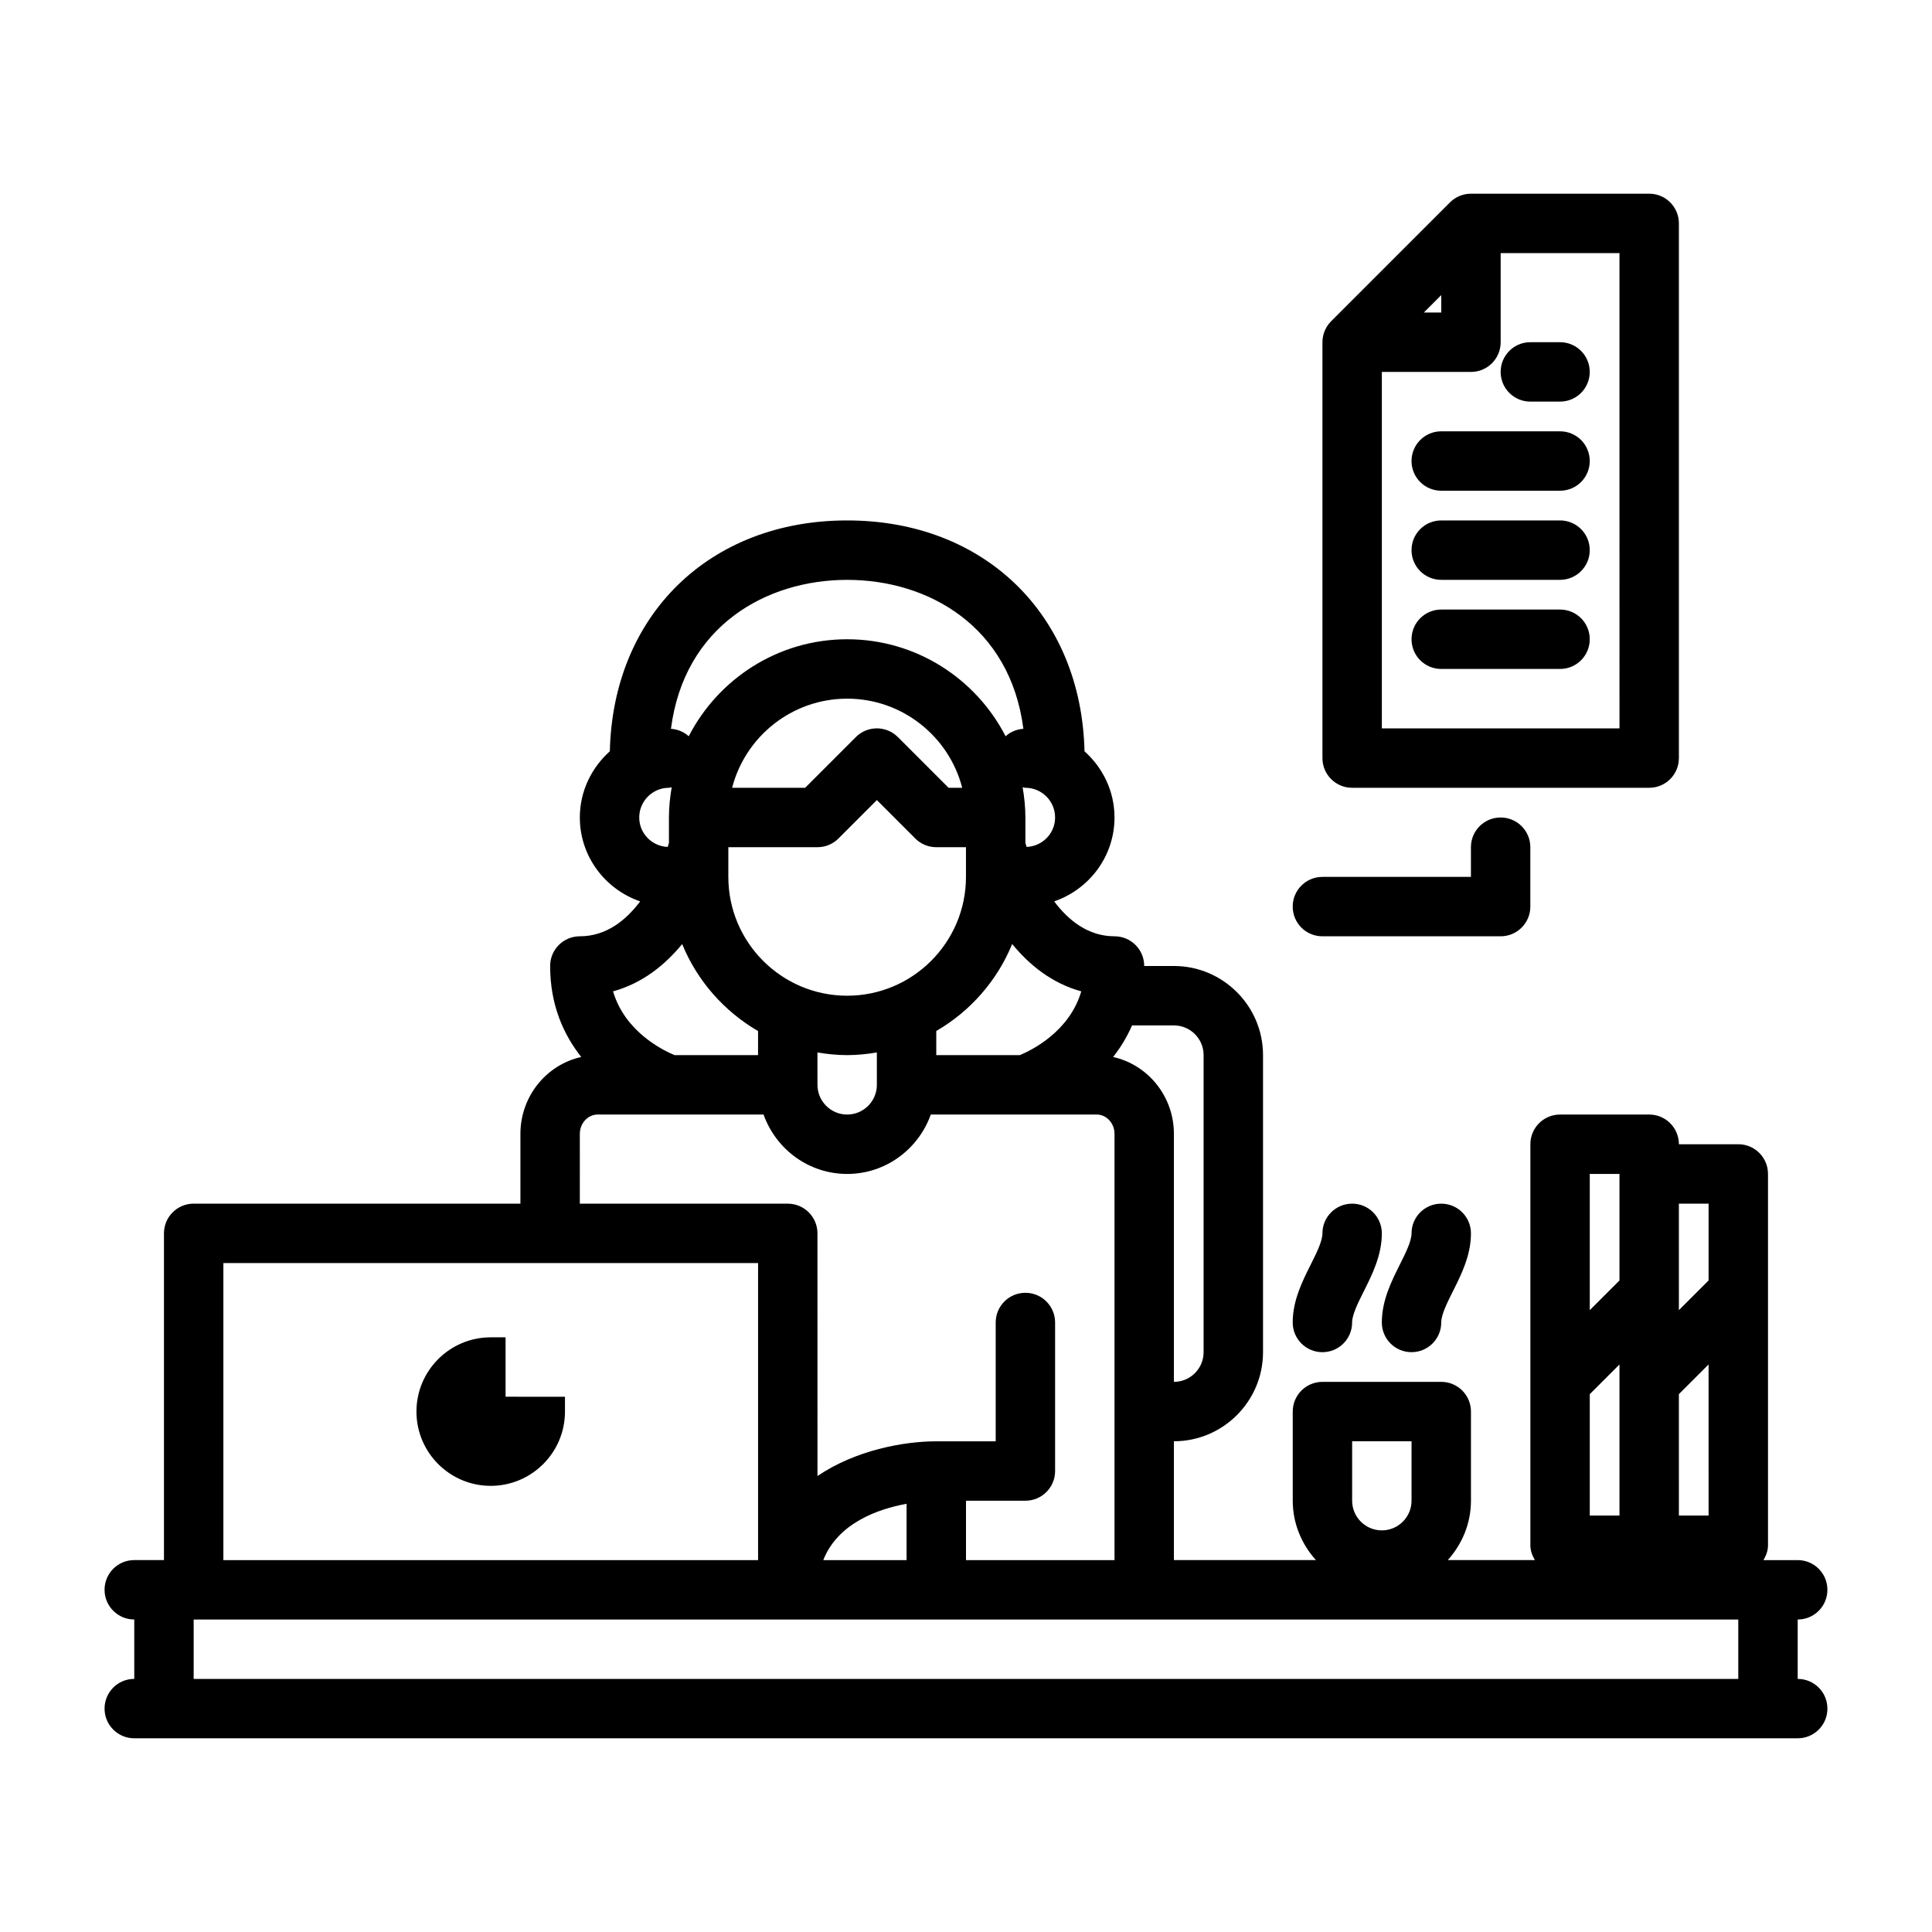 <?xml version="1.0" encoding="UTF-8"?>
<!-- Uploaded to: ICON Repo, www.iconrepo.com, Generator: ICON Repo Mixer Tools -->
<svg fill="#000000" width="800px" height="800px" version="1.1" viewBox="144 144 512 512" xmlns="http://www.w3.org/2000/svg">
 <path d="m620.41 588.93v-15.742c4.352 0 7.871-3.519 7.871-7.871s-3.519-7.871-7.871-7.871h-9.078c0.703-1.176 1.207-2.465 1.207-3.938v-98.402c0-4.352-3.519-7.871-7.871-7.871h-15.742c0-4.352-3.519-7.871-7.871-7.871h-23.617c-4.352 0-7.871 3.519-7.871 7.871v106.27c0 1.473 0.504 2.762 1.203 3.938l-23.09-0.004c3.769-4.188 6.141-9.676 6.141-15.742v-23.617c0-4.352-3.519-7.871-7.871-7.871h-31.488c-4.352 0-7.871 3.519-7.871 7.871v23.617c0 6.07 2.371 11.555 6.141 15.742h-37.633v-31.488c13.02 0 23.617-10.598 23.617-23.617v-78.719c0-13.02-10.598-23.617-23.617-23.617h-7.871c0-4.352-3.519-7.871-7.871-7.871-7 0-12.227-4.234-15.988-9.25 9.266-3.188 15.988-11.902 15.988-22.238 0-6.992-3.117-13.211-7.949-17.539-0.836-36.098-26.43-61.18-62.898-61.18-36.473 0-62.062 25.082-62.898 61.18-4.832 4.332-7.949 10.551-7.949 17.539 0 10.336 6.723 19.051 15.988 22.238-3.766 5.016-8.992 9.25-15.988 9.25-4.352 0-7.871 3.519-7.871 7.871 0 10.383 3.598 18.238 8.242 24.113-9.207 2.047-16.117 10.398-16.117 20.383v18.484h-86.594c-4.352 0-7.871 3.519-7.871 7.871v86.594l-7.871-0.004c-4.352 0-7.871 3.519-7.871 7.871 0 4.352 3.519 7.871 7.871 7.871v15.742c-4.352 0-7.871 3.519-7.871 7.871 0 4.352 3.519 7.871 7.871 7.871h440.83c4.352 0 7.871-3.519 7.871-7.871 0.004-4.348-3.516-7.867-7.871-7.867zm-118.08-62.977h15.742v15.742c0 4.344-3.527 7.871-7.871 7.871s-7.871-3.527-7.871-7.871zm62.977-12.484 7.871-7.871v40.039h-7.871zm23.613 0 7.871-7.871 0.004 40.039h-7.871zm7.875-50.488v20.355l-7.871 7.871-0.004-28.227zm-23.617-7.875v28.23l-7.871 7.871v-36.102zm-118.08-39.359c4.344 0 7.871 3.527 7.871 7.871v78.719c0 4.344-3.527 7.871-7.871 7.871v-65.715c0-9.988-6.91-18.332-16.113-20.379 1.922-2.422 3.637-5.219 5.016-8.367zm-24.551-9.027c-3.117 10.652-13.082 15.57-16.281 16.902l-22.145-0.004v-6.391c9.004-5.227 16.137-13.32 20.113-23.051 4.519 5.512 10.488 10.391 18.312 12.543zm-93.527-38.203h23.617c2.094 0 4.094-0.828 5.566-2.305l10.176-10.184 10.18 10.18c1.469 1.48 3.469 2.309 5.562 2.309h7.871v7.871c0 17.367-14.121 31.488-31.488 31.488-17.367 0-31.488-14.121-31.488-31.488zm1-15.746c3.496-13.57 15.848-23.617 30.488-23.617s26.992 10.043 30.488 23.617h-3.613l-13.438-13.438c-3.078-3.078-8.055-3.078-11.133 0l-13.438 13.438zm22.613 70.141c2.566 0.434 5.18 0.707 7.871 0.707 2.691 0 5.305-0.277 7.871-0.707l0.004 8.582c0 4.344-3.527 7.871-7.871 7.871s-7.871-3.527-7.871-7.871zm55.438-54.465c-0.141-0.41-0.242-0.754-0.332-1.031v-6.773c0-2.738-0.285-5.406-0.73-8.023 0.25 0.027 0.473 0.152 0.73 0.152 4.344 0 7.871 3.527 7.871 7.871 0 4.231-3.359 7.629-7.539 7.805zm-47.562-70.777c21.539 0 43.211 12.312 46.695 39.469-1.812 0.133-3.449 0.828-4.707 1.977-7.848-15.242-23.703-25.703-41.988-25.703-18.285 0-34.141 10.461-41.988 25.703-1.258-1.148-2.891-1.844-4.707-1.977 3.484-27.16 25.156-39.469 46.695-39.469zm-55.105 62.973c0-4.344 3.527-7.871 7.871-7.871 0.262 0 0.48-0.125 0.73-0.148-0.445 2.613-0.73 5.281-0.73 8.02v6.769c-0.086 0.277-0.188 0.621-0.332 1.031-4.176-0.172-7.539-3.57-7.539-7.801zm11.375 33.543c3.977 9.723 11.109 17.82 20.113 23.051v6.383h-22.129c-3.227-1.348-13.18-6.266-16.297-16.902 7.828-2.148 13.793-7.027 18.312-12.531zm-27.117 50.312c0-2.828 2.117-5.133 4.723-5.133h43.965c3.258 9.141 11.918 15.742 22.16 15.742 10.242 0 18.902-6.606 22.16-15.742h43.965c2.606 0 4.723 2.305 4.723 5.133v112.95h-39.359v-15.742h15.742c4.352 0 7.871-3.519 7.871-7.871v-39.359c0-4.352-3.519-7.871-7.871-7.871-4.352 0-7.871 3.519-7.871 7.871v31.488h-15.742c-8.676 0-21.41 2.363-31.488 9.195l-0.004-64.301c0-4.352-3.519-7.871-7.871-7.871h-55.105zm64.516 112.95c3.832-9.793 14.508-13.562 22.074-14.926v14.926zm-158.98-78.719h141.7v78.719h-141.7zm-7.875 94.465h409.34v15.742h-409.34zm307.01-220.42h78.719c4.352 0 7.871-3.519 7.871-7.871v-141.7c0-4.352-3.519-7.871-7.871-7.871h-47.23c-1.055 0-2.078 0.211-3.031 0.605-0.961 0.41-1.82 0.984-2.543 1.707l-31.473 31.473c-0.723 0.723-1.301 1.582-1.699 2.543-0.402 0.945-0.617 1.977-0.617 3.031v110.21c0 4.352 3.519 7.871 7.875 7.871zm70.848-15.742h-62.977v-94.465h23.617c4.352 0 7.871-3.519 7.871-7.871v-23.617h31.488zm-51.848-110.21 4.613-4.613v4.613zm-227.61 287.33v3.934c0 10.855-8.824 19.68-19.68 19.68s-19.68-8.824-19.68-19.68 8.824-19.68 19.68-19.68h3.938v15.742zm200.73-11.809c4.352 0 7.871-3.519 7.871-7.871 0-2.078 1.574-5.234 3.109-8.289 2.238-4.465 4.766-9.535 4.766-15.328 0-4.352-3.519-7.871-7.871-7.871-4.352 0-7.871 3.519-7.871 7.871 0 2.078-1.574 5.234-3.109 8.289-2.238 4.461-4.766 9.531-4.766 15.324 0 4.356 3.519 7.875 7.871 7.875zm23.617-31.488c0 2.078-1.574 5.234-3.109 8.289-2.234 4.461-4.762 9.531-4.762 15.324 0 4.352 3.519 7.871 7.871 7.871s7.871-3.519 7.871-7.871c0-2.078 1.574-5.234 3.109-8.289 2.238-4.461 4.766-9.531 4.766-15.324 0-4.352-3.519-7.871-7.871-7.871-4.356 0-7.875 3.516-7.875 7.871zm39.359-212.55h-31.488c-4.352 0-7.871 3.519-7.871 7.871s3.519 7.871 7.871 7.871h31.488c4.352 0 7.871-3.519 7.871-7.871 0.004-4.352-3.516-7.871-7.871-7.871zm0 23.617h-31.488c-4.352 0-7.871 3.519-7.871 7.871 0 4.352 3.519 7.871 7.871 7.871h31.488c4.352 0 7.871-3.519 7.871-7.871 0.004-4.352-3.516-7.871-7.871-7.871zm0 23.617h-31.488c-4.352 0-7.871 3.519-7.871 7.871s3.519 7.871 7.871 7.871h31.488c4.352 0 7.871-3.519 7.871-7.871 0.004-4.352-3.516-7.871-7.871-7.871zm-62.977 86.59h47.23c4.352 0 7.871-3.519 7.871-7.871v-15.742c0-4.352-3.519-7.871-7.871-7.871-4.352 0-7.871 3.519-7.871 7.871v7.871h-39.359c-4.352 0-7.871 3.519-7.871 7.871 0 4.356 3.519 7.871 7.871 7.871zm47.234-149.57c0 4.352 3.519 7.871 7.871 7.871h7.871c4.352 0 7.871-3.519 7.871-7.871 0-4.352-3.519-7.871-7.871-7.871h-7.871c-4.352 0-7.871 3.516-7.871 7.871z"/>
</svg>